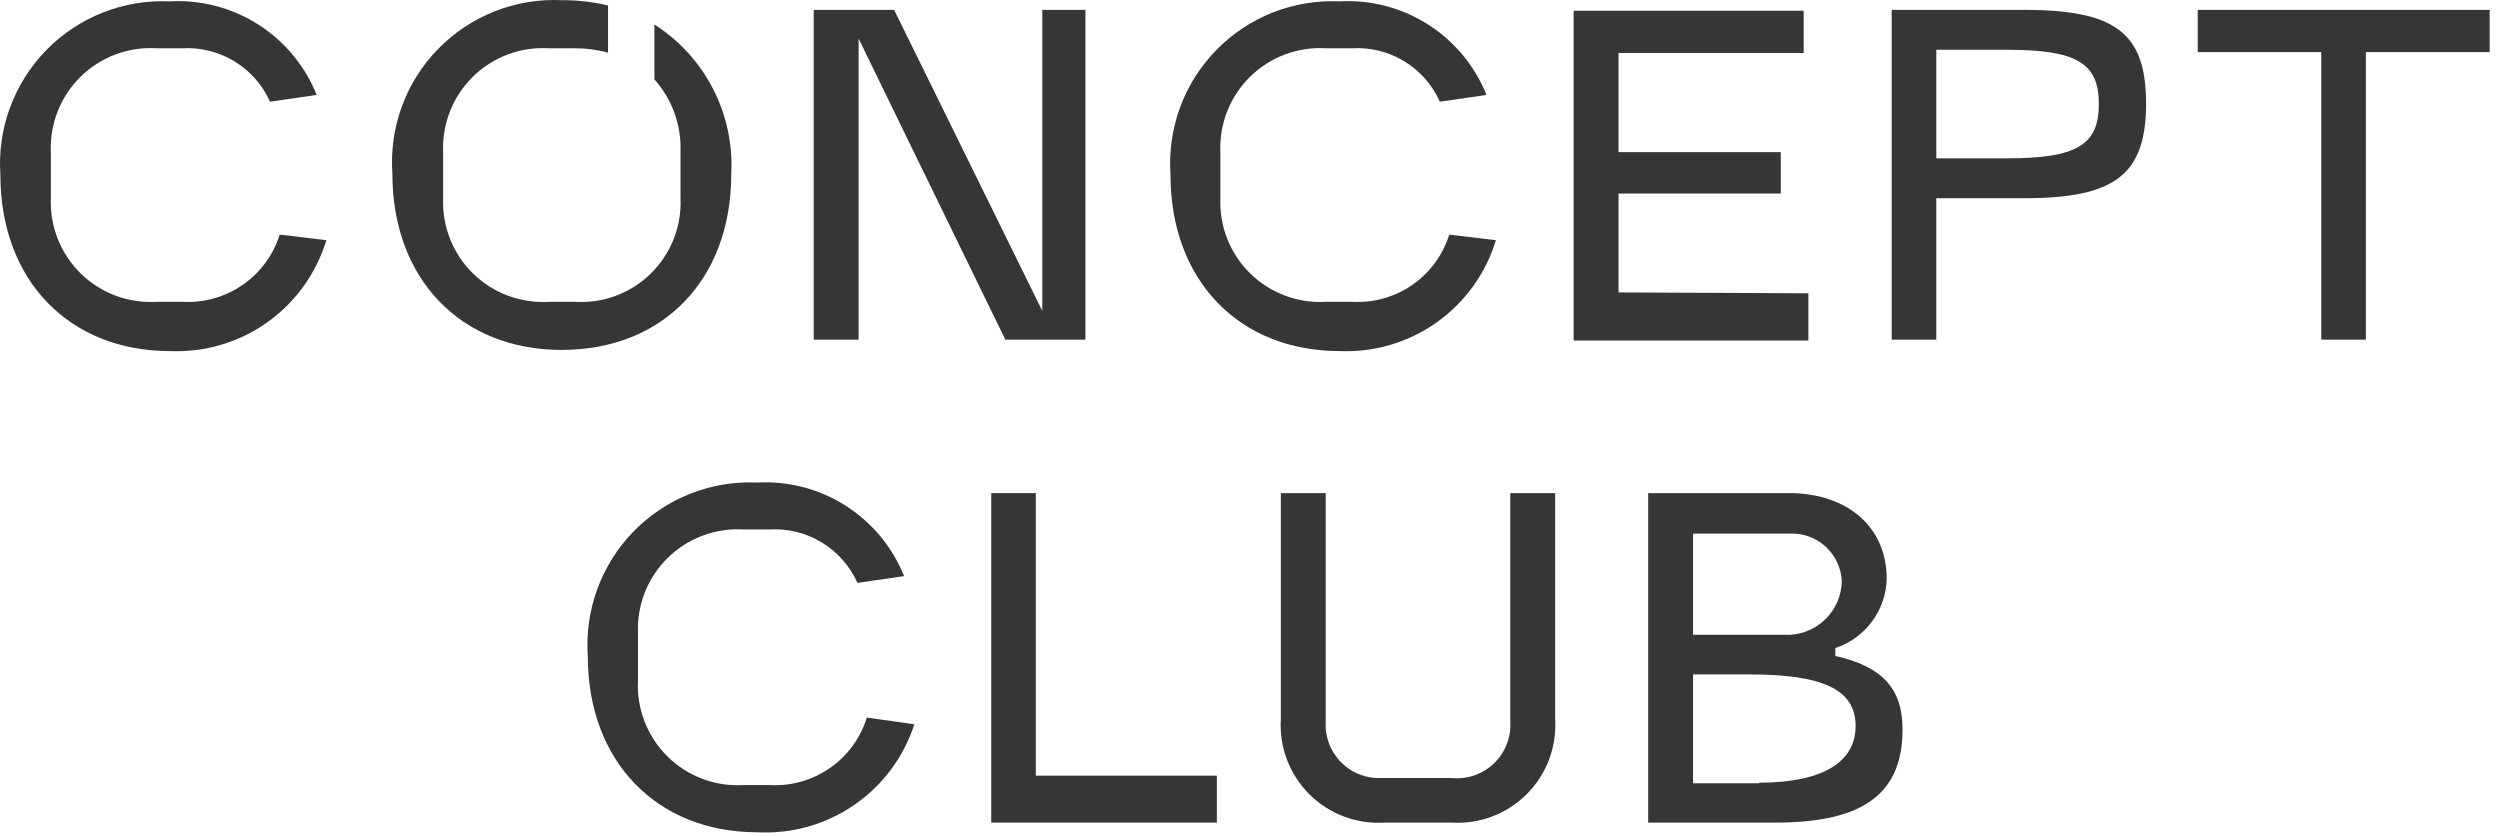 <?xml version="1.0" encoding="UTF-8"?> <svg xmlns="http://www.w3.org/2000/svg" width="212" height="71" viewBox="0 0 212 71" fill="none"><path d="M23.72 19.894C23.174 21.633 22.061 23.138 20.559 24.171C19.058 25.203 17.254 25.704 15.435 25.592H13.295C12.113 25.666 10.929 25.491 9.819 25.079C8.709 24.666 7.698 24.025 6.851 23.198C6.005 22.37 5.341 21.373 4.904 20.273C4.467 19.172 4.265 17.992 4.313 16.809V12.903C4.262 11.717 4.46 10.535 4.896 9.431C5.332 8.328 5.995 7.328 6.842 6.498C7.689 5.667 8.701 5.024 9.813 4.61C10.925 4.196 12.111 4.021 13.295 4.095H15.435C16.991 4.004 18.539 4.388 19.872 5.197C21.205 6.006 22.261 7.201 22.899 8.623L26.855 8.051C25.871 5.594 24.142 3.507 21.91 2.083C19.679 0.66 17.058 -0.029 14.415 0.114C12.473 0.025 10.534 0.348 8.725 1.061C6.917 1.775 5.28 2.863 3.921 4.254C2.563 5.645 1.515 7.308 0.845 9.133C0.174 10.958 -0.102 12.904 0.033 14.844C0.033 23.726 5.831 29.772 14.415 29.772C17.355 29.898 20.255 29.043 22.656 27.34C25.057 25.637 26.823 23.184 27.676 20.367L23.72 19.894Z" fill="#363636"></path><path d="M55.493 2.08V6.732C56.989 8.403 57.782 10.587 57.708 12.828V16.809C57.759 17.993 57.56 19.175 57.125 20.277C56.689 21.38 56.026 22.378 55.178 23.206C54.331 24.035 53.318 24.676 52.206 25.087C51.094 25.498 49.908 25.67 48.726 25.592H46.561C45.379 25.666 44.195 25.491 43.085 25.079C41.975 24.666 40.964 24.026 40.117 23.198C39.271 22.37 38.607 21.373 38.17 20.273C37.733 19.172 37.531 17.992 37.579 16.809V12.903C37.528 11.718 37.727 10.535 38.162 9.431C38.598 8.328 39.261 7.328 40.108 6.498C40.955 5.667 41.967 5.024 43.079 4.61C44.191 4.196 45.377 4.021 46.561 4.095H48.726C49.684 4.087 50.639 4.212 51.562 4.468V0.462C50.274 0.156 48.955 0.006 47.631 0.015C45.69 -0.075 43.752 0.248 41.944 0.962C40.137 1.676 38.502 2.764 37.145 4.156C35.789 5.547 34.743 7.21 34.076 9.035C33.408 10.86 33.136 12.806 33.275 14.744C33.275 23.627 39.047 29.673 47.631 29.673C56.215 29.673 62.012 23.726 62.012 14.744C62.144 12.245 61.61 9.756 60.465 7.531C59.319 5.305 57.604 3.424 55.493 2.08Z" fill="#363636"></path><path d="M88.386 0.836V26.364L75.821 0.836H69.003V28.802H72.81V3.274L85.251 28.802H92.043V0.836H88.386Z" fill="#363636"></path><path d="M122.896 19.894C122.354 21.631 121.246 23.136 119.749 24.168C118.251 25.201 116.451 25.703 114.635 25.592H112.471C111.289 25.666 110.105 25.491 108.995 25.079C107.885 24.666 106.874 24.025 106.027 23.198C105.18 22.37 104.517 21.373 104.08 20.273C103.642 19.172 103.441 17.992 103.489 16.809V12.903C103.437 11.717 103.636 10.535 104.072 9.431C104.507 8.328 105.17 7.328 106.017 6.498C106.864 5.667 107.877 5.024 108.988 4.61C110.1 4.196 111.287 4.021 112.471 4.095H114.635C116.192 4 117.741 4.383 119.075 5.192C120.409 6.001 121.464 7.198 122.1 8.623L126.056 8.051C125.071 5.594 123.342 3.507 121.111 2.083C118.879 0.66 116.258 -0.029 113.615 0.114C111.674 0.025 109.736 0.347 107.929 1.061C106.121 1.775 104.486 2.863 103.129 4.255C101.773 5.647 100.727 7.31 100.06 9.135C99.393 10.96 99.12 12.905 99.259 14.844C99.259 23.726 105.031 29.772 113.615 29.772C116.552 29.893 119.445 29.035 121.841 27.332C124.237 25.63 126 23.18 126.852 20.367L122.896 19.894Z" fill="#363636"></path><path d="M137.252 24.796V16.412H151.011V12.903H137.252V4.494H152.952V0.911H133.445V28.877H153.35V24.871L137.252 24.796Z" fill="#363636"></path><path d="M171.638 0.836H160.416V28.802H164.198V16.81H171.662C179.4 16.81 181.988 14.769 181.988 8.773C181.988 2.777 179.376 0.836 171.638 0.836ZM170.194 13.426H164.198V4.22H170.194C176.091 4.22 177.982 5.339 177.982 8.823C177.982 12.306 176.091 13.426 170.194 13.426Z" fill="#363636"></path><path d="M186.367 0.836V4.419H196.842V28.802H200.624V4.419H211.124V0.836H186.367Z" fill="#363636"></path><path d="M73.507 60.849C72.97 62.59 71.863 64.1 70.366 65.138C68.868 66.175 67.065 66.68 65.246 66.571H63.082C61.891 66.647 60.698 66.469 59.581 66.051C58.464 65.633 57.448 64.983 56.599 64.144C55.751 63.305 55.09 62.296 54.659 61.184C54.228 60.071 54.038 58.88 54.1 57.689V53.683C54.052 52.5 54.253 51.32 54.691 50.219C55.128 49.119 55.791 48.123 56.638 47.295C57.485 46.467 58.496 45.826 59.606 45.413C60.716 45.001 61.9 44.826 63.082 44.9H65.246C66.803 44.805 68.353 45.188 69.686 45.997C71.02 46.807 72.075 48.004 72.711 49.428L76.667 48.856C75.683 46.399 73.953 44.312 71.722 42.889C69.49 41.465 66.869 40.776 64.226 40.919C62.284 40.83 60.345 41.153 58.537 41.867C56.728 42.58 55.091 43.668 53.733 45.059C52.375 46.45 51.326 48.113 50.656 49.938C49.986 51.763 49.71 53.709 49.845 55.649C49.845 64.506 55.642 70.577 64.226 70.577C67.144 70.73 70.03 69.916 72.437 68.26C74.844 66.605 76.637 64.2 77.537 61.421L73.507 60.849Z" fill="#363636"></path><path d="M87.838 65.775V41.815H84.056V69.756H103.19V65.775H87.838Z" fill="#363636"></path><path d="M128.071 41.815V61.172C128.114 61.829 128.014 62.487 127.776 63.101C127.539 63.715 127.171 64.27 126.697 64.728C126.223 65.185 125.656 65.533 125.033 65.748C124.411 65.964 123.75 66.041 123.095 65.974H117.198C116.559 66.01 115.92 65.911 115.322 65.682C114.724 65.454 114.182 65.101 113.73 64.647C113.279 64.193 112.929 63.649 112.703 63.05C112.477 62.451 112.381 61.811 112.421 61.172V41.815H108.614V60.973C108.541 62.145 108.719 63.32 109.134 64.418C109.55 65.517 110.194 66.515 111.025 67.345C111.855 68.176 112.853 68.82 113.952 69.236C115.05 69.652 116.225 69.829 117.397 69.756H123.095C124.267 69.829 125.442 69.652 126.54 69.236C127.639 68.82 128.636 68.176 129.467 67.345C130.298 66.515 130.942 65.517 131.358 64.418C131.773 63.32 131.951 62.145 131.878 60.973V41.815H128.071Z" fill="#363636"></path><path d="M155.639 55.624V54.952C156.882 54.542 157.967 53.757 158.747 52.706C159.526 51.655 159.962 50.388 159.993 49.08C159.993 44.676 156.659 41.815 151.683 41.815H139.765V69.756H150.588C158.053 69.756 161.337 67.268 161.337 61.844C161.337 58.261 159.471 56.495 155.639 55.624ZM143.572 45.248H151.807C152.363 45.228 152.917 45.318 153.438 45.512C153.959 45.707 154.436 46.002 154.843 46.381C155.249 46.76 155.577 47.215 155.808 47.721C156.039 48.227 156.167 48.773 156.186 49.329C156.151 50.491 155.682 51.597 154.872 52.431C154.061 53.264 152.968 53.764 151.807 53.832H143.572V45.248ZM149.17 66.422H143.572V57.191H148.349C154.669 57.191 157.356 58.51 157.356 61.57C157.356 64.631 154.544 66.372 149.17 66.372V66.422Z" fill="#363636"></path></svg> 
